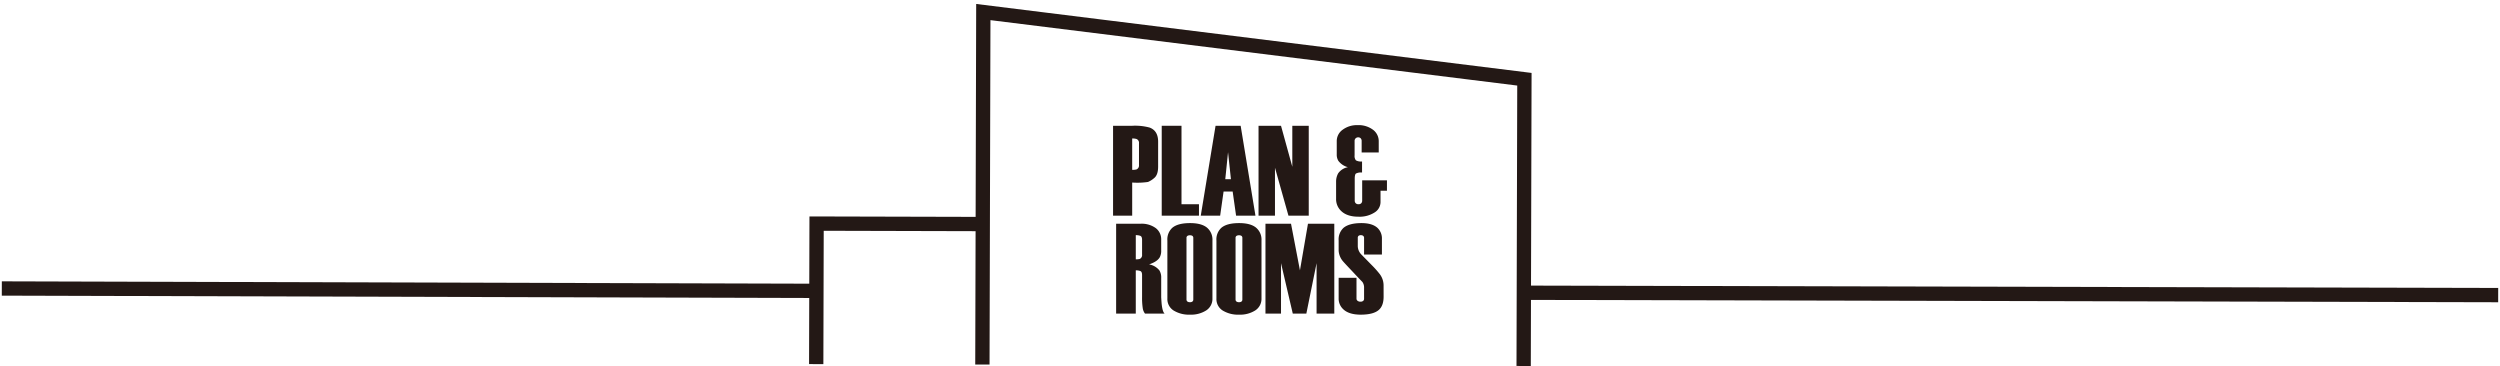 <svg xmlns="http://www.w3.org/2000/svg" width="970" height="142" viewBox="0 0 970 142"><path d="M449.353,64.647q0,3.189-1.5,4.409a9.025,9.025,0,0,1-2.428,1.545,28.634,28.634,0,0,1-6.134.224V83.679h-7.423V48.8h7.473a21.46,21.46,0,0,1,6.726.7q3.288,1.247,3.289,5.481Zm-7.424-.614V55.6A1.616,1.616,0,0,0,441,53.937a5.174,5.174,0,0,0-1.709-.2V65.893a5.43,5.43,0,0,0,1.657-.152A1.646,1.646,0,0,0,441.929,64.033Z" fill="#231815"/><path d="M465.2,83.679H450.748V48.8h7.672V79.245H465.2Z" fill="#231815"/><path d="M487.117,83.679H479.6l-1.327-9.366h-3.524l-1.328,9.366h-7.523L471.637,48.8h9.738ZM477.6,69.53,476.48,59.067,475.408,69.53Z" fill="#231815"/><path d="M507.793,83.679h-7.871l-5.233-18.6v18.6h-6.376V48.8h8.718l4.385,15.913V48.8h6.377Z" fill="#231815"/><path d="M538.135,74.014h-2.49v4.434a4.765,4.765,0,0,1-2.342,4.011,10.77,10.77,0,0,1-6.229,1.619q-4.285,0-6.576-2.095a6.3,6.3,0,0,1-2.093-4.889V70.559a6.6,6.6,0,0,1,.8-3.292,5.916,5.916,0,0,1,3.786-2.395,6.824,6.824,0,0,1-3.686-2.437,4.568,4.568,0,0,1-.648-2.538V54.773a5.384,5.384,0,0,1,2.317-4.452,9.22,9.22,0,0,1,5.755-1.767,9.329,9.329,0,0,1,6.128,1.893,5.524,5.524,0,0,1,2.092,4.435v4.285H528.32V54.745a1.491,1.491,0,0,0-.367-1.081,1.343,1.343,0,0,0-1-.377,1.388,1.388,0,0,0-.954.374,1.37,1.37,0,0,0-.415,1.071v5.53a2.681,2.681,0,0,0,.5,1.944,4.043,4.043,0,0,0,2.391.448v4.285a4.307,4.307,0,0,0-2.383.4q-.458.4-.457,2.051v8.4a1.43,1.43,0,0,0,.387,1.076,1.451,1.451,0,0,0,1.058.375,1.432,1.432,0,0,0,1.084-.378,1.506,1.506,0,0,0,.362-1.082V69.978h9.615Z" fill="#231815"/><path d="M451.894,121.687h-7.623a4.481,4.481,0,0,1-.9-2.217,26.5,26.5,0,0,1-.248-4.16v-8.57q0-1.294-.649-1.569a4.746,4.746,0,0,0-1.792-.274v16.79h-7.623V86.811h9.466a9.252,9.252,0,0,1,5.9,1.686,5.424,5.424,0,0,1,2.118,4.462v4.165A5.4,5.4,0,0,1,450,99.8q-.99,1.737-4.156,2.777a6.622,6.622,0,0,1,4.007,2.345,5.213,5.213,0,0,1,.694,2.894v7.533q.1,1.848.2,2.8Q451.095,121.09,451.894,121.687Zm-8.769-22.908v-5.7q0-1.288-.649-1.561a4.768,4.768,0,0,0-1.792-.273v9.367a5.085,5.085,0,0,0,1.558-.148A1.651,1.651,0,0,0,443.125,98.779Z" fill="#231815"/><path d="M470.427,115.759a5.331,5.331,0,0,1-2.417,4.683,11,11,0,0,1-6.3,1.644,11.375,11.375,0,0,1-6.327-1.595,5.236,5.236,0,0,1-2.441-4.683V93.338a6.091,6.091,0,0,1,1.893-4.933q2.142-1.842,6.926-1.843,4.383,0,6.526,1.744a6.058,6.058,0,0,1,2.143,4.982ZM463,116.2V92.345a.969.969,0,0,0-.311-.8,1.57,1.57,0,0,0-.983-.25,1.691,1.691,0,0,0-1.01.25.933.933,0,0,0-.337.8V116.2a.946.946,0,0,0,.337.775,1.566,1.566,0,0,0,1.01.275,1.457,1.457,0,0,0,.983-.275A.981.981,0,0,0,463,116.2Z" fill="#231815"/><path d="M489.459,115.759a5.332,5.332,0,0,1-2.416,4.683,11,11,0,0,1-6.3,1.644,11.372,11.372,0,0,1-6.328-1.595,5.238,5.238,0,0,1-2.441-4.683V93.338a6.094,6.094,0,0,1,1.893-4.933q2.142-1.842,6.925-1.843,4.385,0,6.527,1.744a6.058,6.058,0,0,1,2.143,4.982Zm-7.424.444V92.345a.968.968,0,0,0-.31-.8,1.573,1.573,0,0,0-.985-.25,1.7,1.7,0,0,0-1.01.25.935.935,0,0,0-.335.8V116.2a.947.947,0,0,0,.335.775,1.57,1.57,0,0,0,1.01.275,1.46,1.46,0,0,0,.985-.275A.981.981,0,0,0,482.035,116.2Z" fill="#231815"/><path d="M517.708,121.687h-6.876v-19.58l-3.971,19.58H501.6l-4.569-19.58v19.58H491V86.811h9.915l3.463,18.086,3.113-18.086h10.214Z" fill="#231815"/><path d="M536.84,115.111q0,3.438-1.8,5.082-2.092,1.893-7.074,1.893-4.736,0-6.926-2.242a5.546,5.546,0,0,1-1.644-4.085v-7.972h6.925v8.065a1.035,1.035,0,0,0,.439.876,1.717,1.717,0,0,0,1.057.326,1.661,1.661,0,0,0,1.082-.3,1.1,1.1,0,0,0,.362-.9V111.7a3.7,3.7,0,0,0-.651-2.3q-1.755-1.8-3.756-3.953-3.3-3.487-3.705-3.986a6.961,6.961,0,0,1-1.753-4.185V93.338a6.088,6.088,0,0,1,1.894-4.933q2.192-1.842,6.975-1.843,4.134,0,6.177,1.843a5.588,5.588,0,0,1,1.744,4.335v6.029h-6.925V92.3a.946.946,0,0,0-.338-.777,1.309,1.309,0,0,0-.857-.277,1.466,1.466,0,0,0-.934.251.967.967,0,0,0-.313.8v3.259a4.835,4.835,0,0,0,1.5,3.31q2.1,2.144,3.956,4.036a37.025,37.025,0,0,1,3.1,3.488,7.286,7.286,0,0,1,1.453,4.284Z" fill="#231815"/><polyline points="381.167 141.444 381.529 4.676 591.469 30.747 591.175 142" fill="none" stroke="#231815" stroke-miterlimit="10" stroke-width="5.551"/><polyline points="316.691 141.274 316.835 86.759 381.311 86.929" fill="none" stroke="#231815" stroke-miterlimit="10" stroke-width="5.551"/><line x1="0.704" y1="111.934" x2="316.766" y2="112.851" fill="none" stroke="#231815" stroke-miterlimit="10" stroke-width="5.551"/><line x1="591.25" y1="113.582" x2="969.296" y2="114.498" fill="none" stroke="#231815" stroke-miterlimit="10" stroke-width="5.551"/></svg>